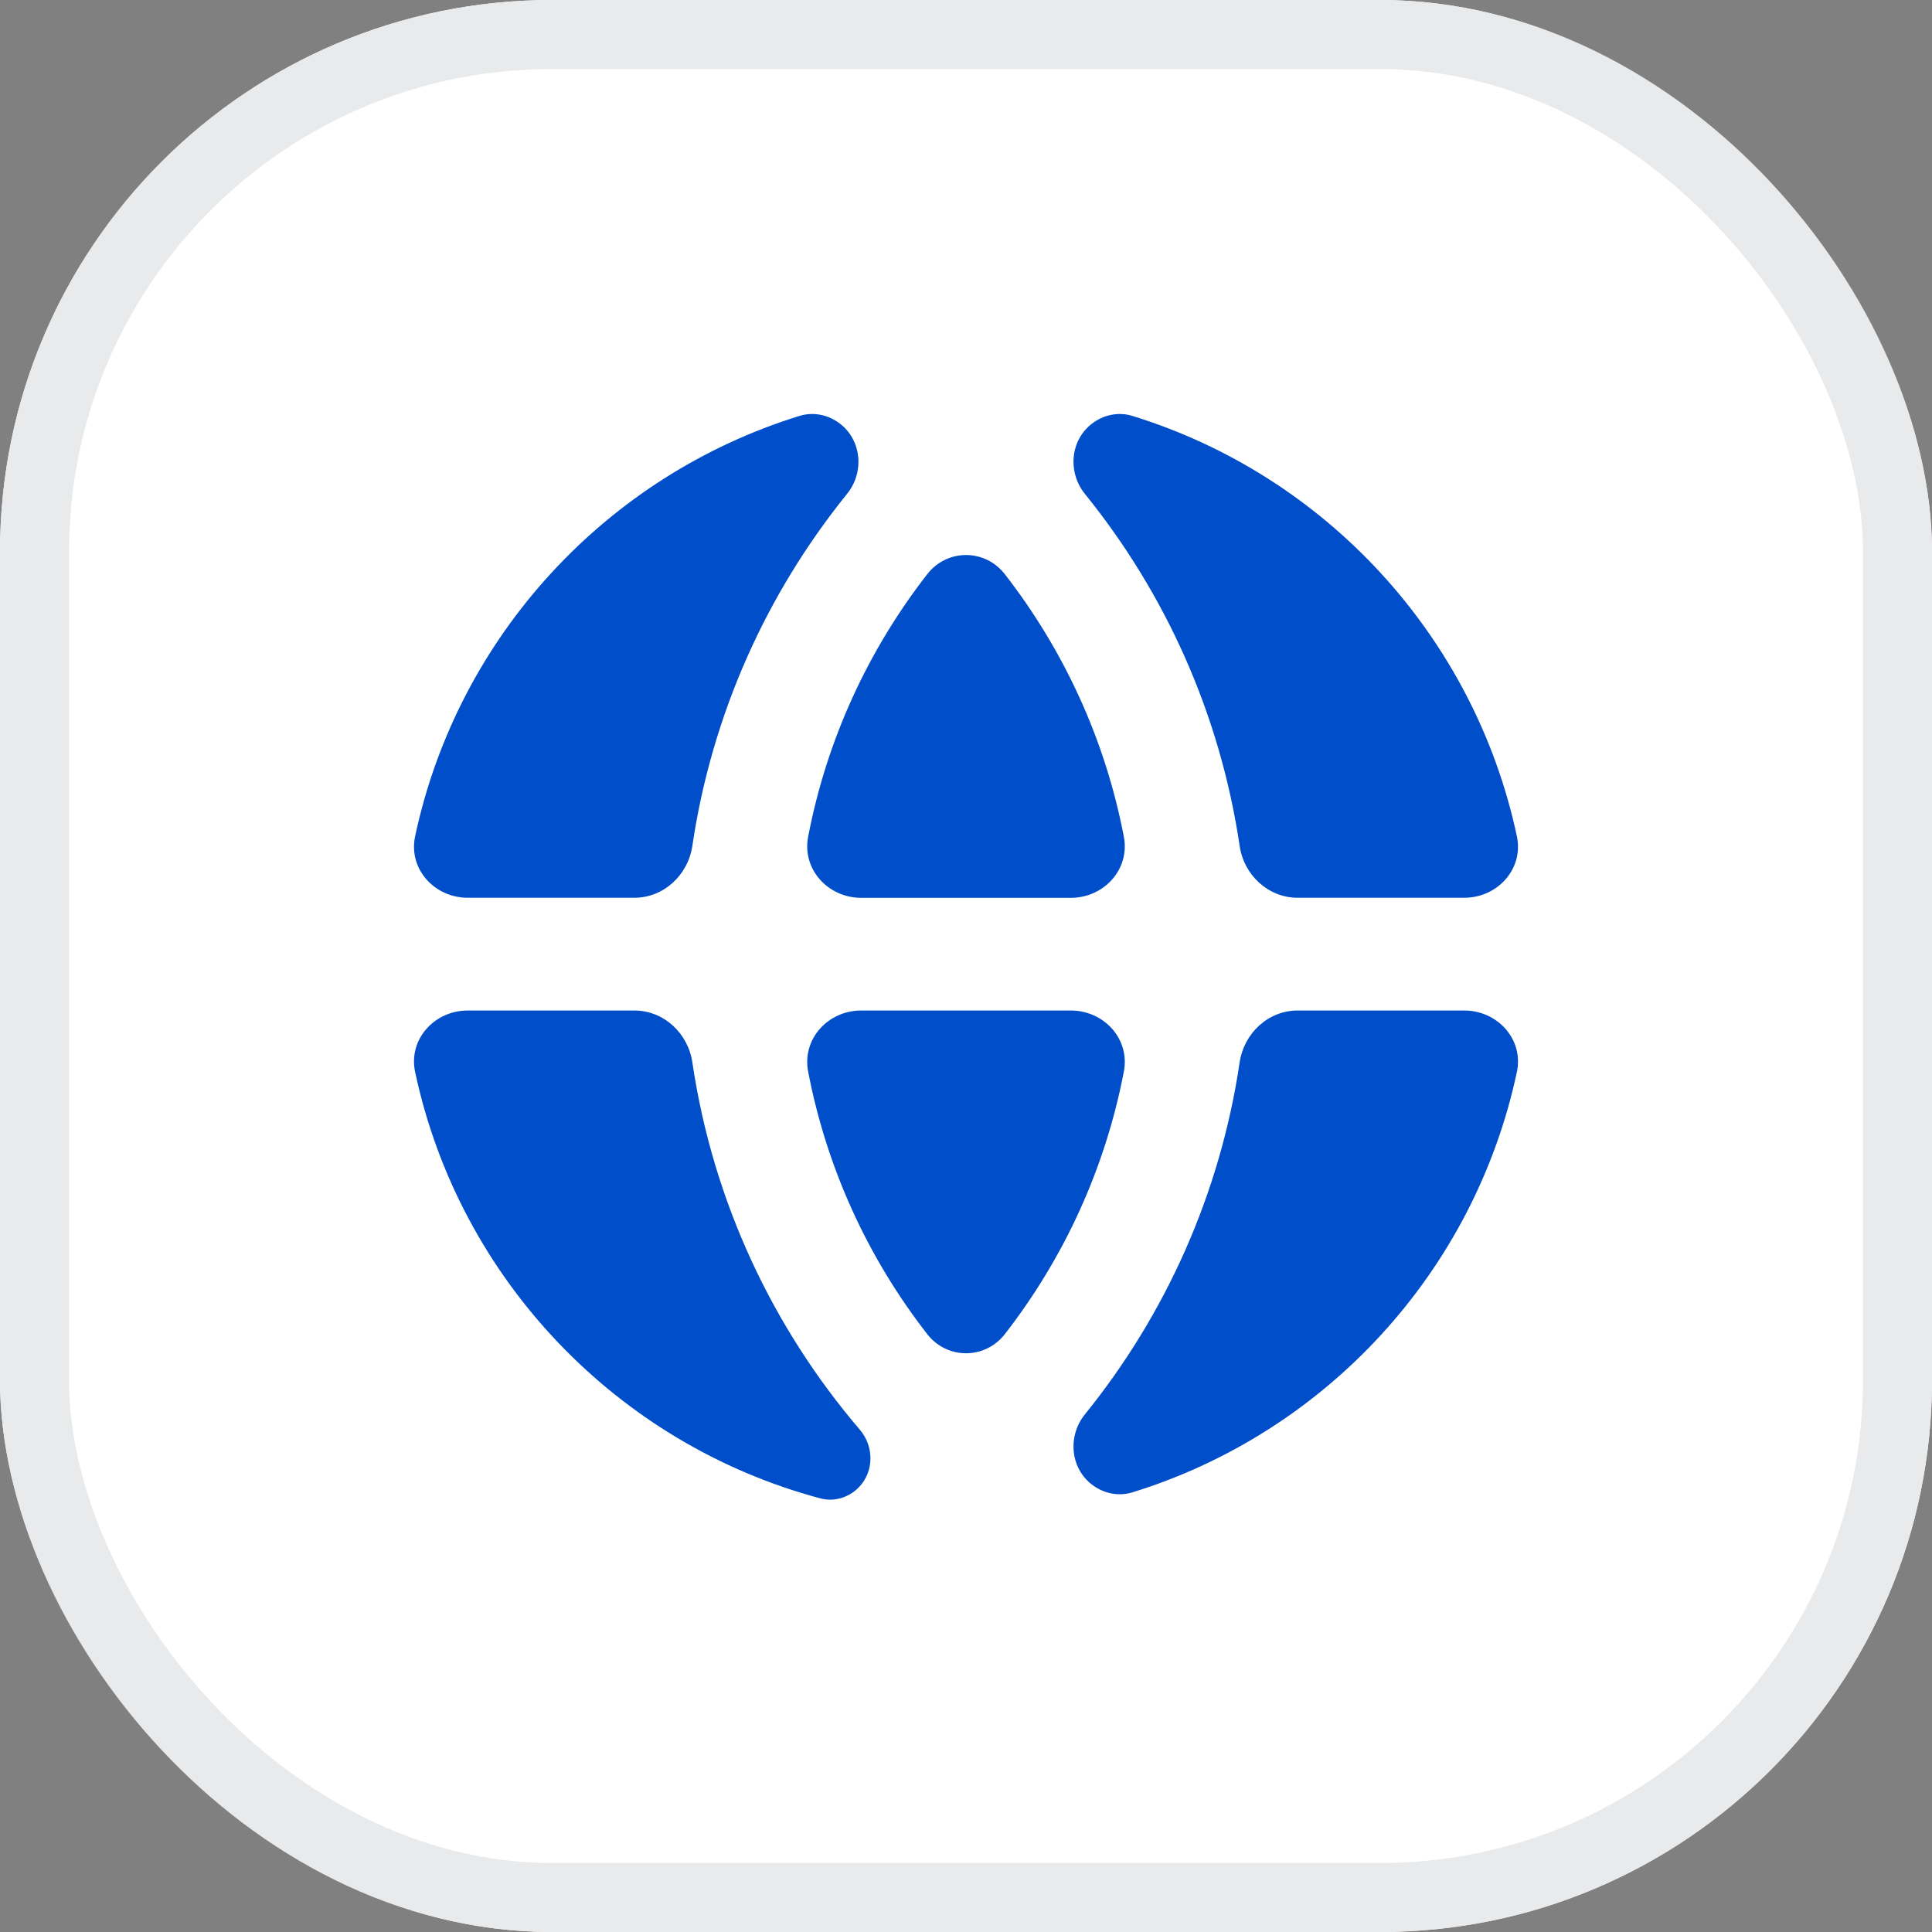<?xml version="1.0" encoding="UTF-8"?>
<svg xmlns="http://www.w3.org/2000/svg" width="28" height="28" viewBox="0 0 28 28" fill="none">
  <rect x="0" y="0" width="28" height="28" fill="#808080" stroke="none"/>
  <g clip-path="url(#clip0_3856_460)">
    <rect width="28" height="28" rx="8" fill="white"></rect>
    <path d="M12.481 14.645C12.001 14.645 11.622 15.057 11.712 15.529C11.983 16.943 12.586 18.24 13.438 19.335C13.726 19.705 14.275 19.705 14.563 19.335C15.414 18.24 16.017 16.943 16.288 15.529C16.378 15.057 15.999 14.645 15.519 14.645H12.481Z" fill="#004EC9"></path>
    <path d="M18.807 14.645C18.38 14.645 18.029 14.974 17.966 15.396C17.682 17.311 16.887 19.06 15.724 20.497C15.472 20.808 15.508 21.271 15.824 21.515C15.992 21.645 16.21 21.691 16.412 21.628C19.211 20.764 21.367 18.434 21.984 15.535C22.084 15.063 21.703 14.645 21.221 14.645H18.807Z" fill="#004EC9"></path>
    <path d="M6.779 14.645C6.296 14.645 5.916 15.063 6.016 15.535C6.655 18.538 8.945 20.93 11.891 21.716C12.09 21.769 12.301 21.704 12.446 21.556C12.669 21.327 12.669 20.963 12.461 20.72C11.198 19.242 10.332 17.411 10.034 15.396C9.971 14.974 9.62 14.645 9.193 14.645H6.779Z" fill="#004EC9"></path>
    <path d="M21.984 12.121C22.084 12.593 21.703 13.011 21.221 13.011H18.807C18.38 13.011 18.028 12.682 17.966 12.26C17.682 10.345 16.887 8.596 15.724 7.159C15.472 6.848 15.508 6.385 15.824 6.141C15.992 6.011 16.21 5.965 16.412 6.028C19.211 6.892 21.367 9.222 21.984 12.121Z" fill="#004EC9"></path>
    <path d="M16.288 12.128C16.378 12.599 15.999 13.012 15.519 13.012H12.481C12.001 13.012 11.622 12.599 11.712 12.128C11.983 10.713 12.586 9.417 13.438 8.322C13.726 7.951 14.275 7.951 14.563 8.322C15.414 9.417 16.017 10.713 16.288 12.128Z" fill="#004EC9"></path>
    <path d="M11.586 6.028C11.789 5.965 12.008 6.011 12.176 6.142C12.491 6.387 12.527 6.849 12.275 7.159C11.113 8.597 10.318 10.345 10.034 12.259C9.971 12.682 9.62 13.011 9.193 13.011H6.779C6.296 13.011 5.916 12.593 6.016 12.121C6.633 9.222 8.788 6.893 11.586 6.028Z" fill="#004EC9"></path>
  </g>
  <rect x="0.5" y="0.5" width="27" height="27" rx="7.5" stroke="#E9EAEB"></rect>
  <defs>
    <clipPath id="clip0_3856_460">
      <rect width="28" height="28" rx="8" fill="white"></rect>
    </clipPath>
  </defs>
</svg>
